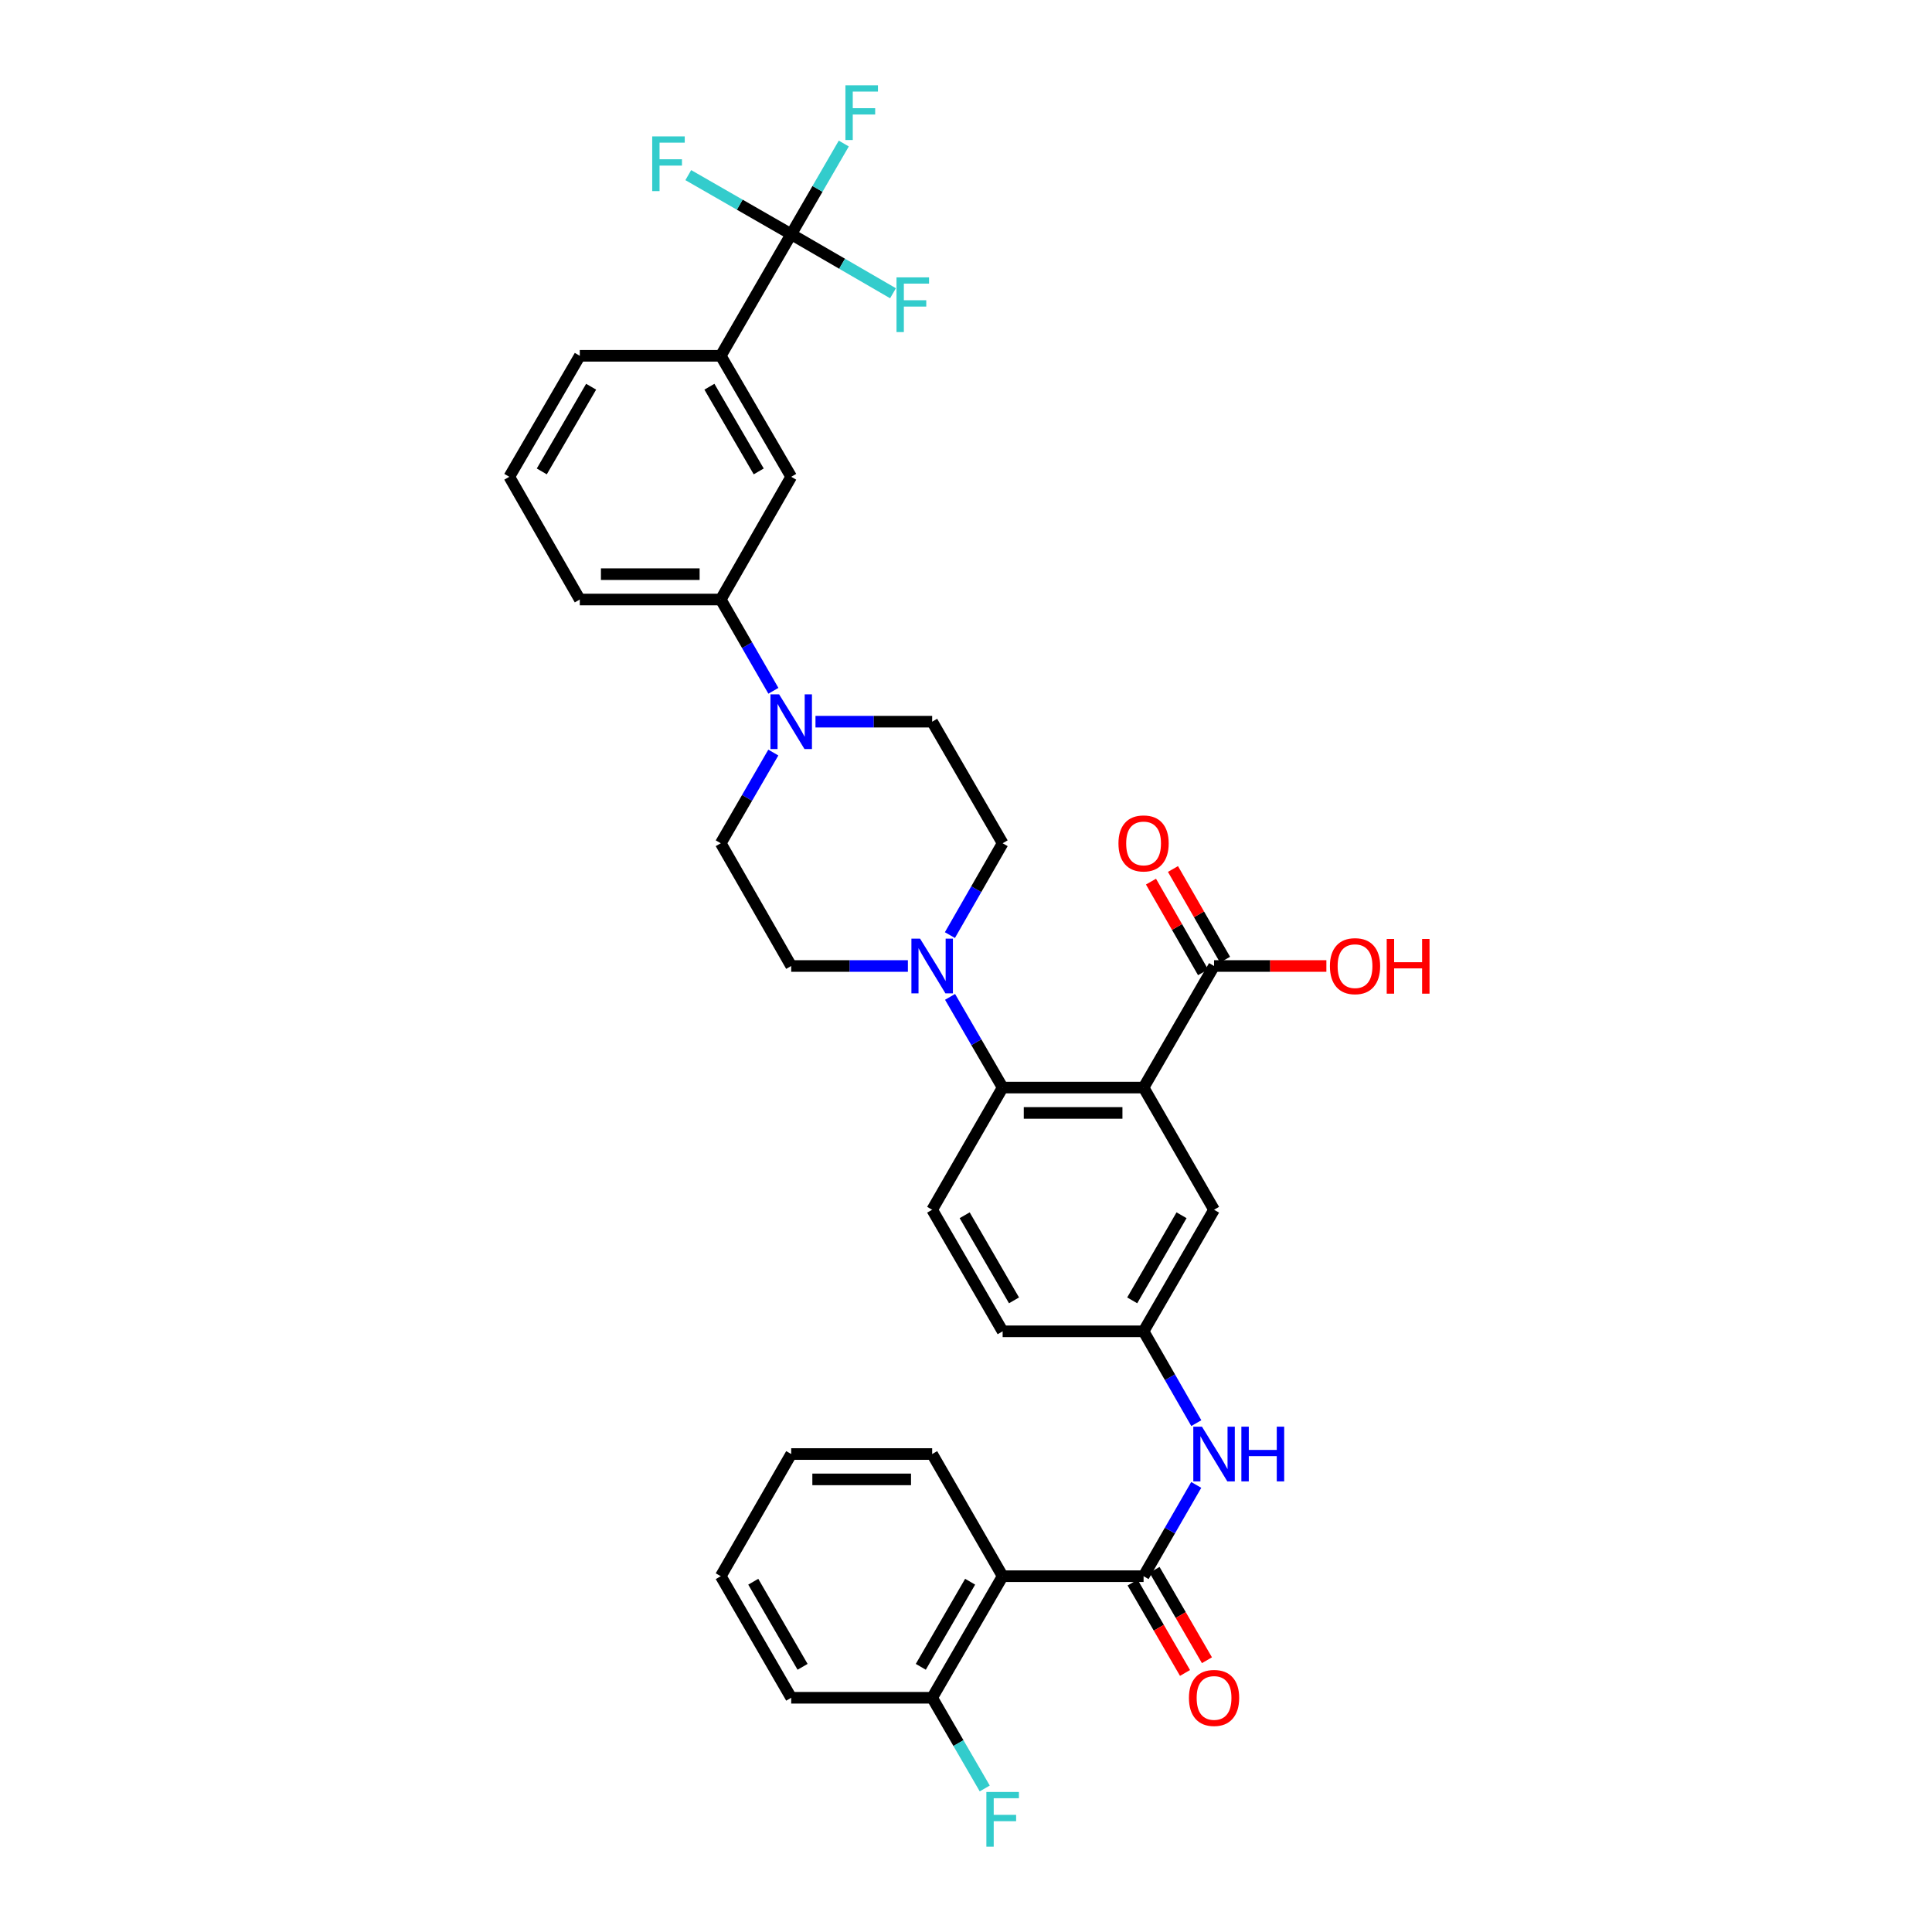 <?xml version='1.0' encoding='iso-8859-1'?>
<svg version='1.1' baseProfile='full'
              xmlns='http://www.w3.org/2000/svg'
                      xmlns:rdkit='http://www.rdkit.org/xml'
                      xmlns:xlink='http://www.w3.org/1999/xlink'
                  xml:space='preserve'
width='1000px' height='1000px' viewBox='0 0 1000 1000'>
<!-- END OF HEADER -->
<rect style='opacity:1.0;fill:#FFFFFF;stroke:none' width='1000' height='1000' x='0' y='0'> </rect>
<path class='bond-1' d='M 591.912,562.927 L 518.966,562.927' style='fill:none;fill-rule:evenodd;stroke:#000000;stroke-width:6px;stroke-linecap:butt;stroke-linejoin:miter;stroke-opacity:1' />
<path class='bond-1' d='M 580.97,576.052 L 529.908,576.052' style='fill:none;fill-rule:evenodd;stroke:#000000;stroke-width:6px;stroke-linecap:butt;stroke-linejoin:miter;stroke-opacity:1' />
<path class='bond-6' d='M 591.912,562.927 L 628.392,500' style='fill:none;fill-rule:evenodd;stroke:#000000;stroke-width:6px;stroke-linecap:butt;stroke-linejoin:miter;stroke-opacity:1' />
<path class='bond-10' d='M 591.912,562.927 L 628.392,626.16' style='fill:none;fill-rule:evenodd;stroke:#000000;stroke-width:6px;stroke-linecap:butt;stroke-linejoin:miter;stroke-opacity:1' />
<path class='bond-0' d='M 591.912,815.837 L 605.541,792.213' style='fill:none;fill-rule:evenodd;stroke:#000000;stroke-width:6px;stroke-linecap:butt;stroke-linejoin:miter;stroke-opacity:1' />
<path class='bond-0' d='M 605.541,792.213 L 619.17,768.589' style='fill:none;fill-rule:evenodd;stroke:#0000FF;stroke-width:6px;stroke-linecap:butt;stroke-linejoin:miter;stroke-opacity:1' />
<path class='bond-3' d='M 591.912,815.837 L 518.966,815.837' style='fill:none;fill-rule:evenodd;stroke:#000000;stroke-width:6px;stroke-linecap:butt;stroke-linejoin:miter;stroke-opacity:1' />
<path class='bond-15' d='M 586.234,819.128 L 599.796,842.522' style='fill:none;fill-rule:evenodd;stroke:#000000;stroke-width:6px;stroke-linecap:butt;stroke-linejoin:miter;stroke-opacity:1' />
<path class='bond-15' d='M 599.796,842.522 L 613.359,865.916' style='fill:none;fill-rule:evenodd;stroke:#FF0000;stroke-width:6px;stroke-linecap:butt;stroke-linejoin:miter;stroke-opacity:1' />
<path class='bond-15' d='M 597.589,812.545 L 611.151,835.939' style='fill:none;fill-rule:evenodd;stroke:#000000;stroke-width:6px;stroke-linecap:butt;stroke-linejoin:miter;stroke-opacity:1' />
<path class='bond-15' d='M 611.151,835.939 L 624.713,859.334' style='fill:none;fill-rule:evenodd;stroke:#FF0000;stroke-width:6px;stroke-linecap:butt;stroke-linejoin:miter;stroke-opacity:1' />
<path class='bond-4' d='M 518.966,562.927 L 505.358,539.453' style='fill:none;fill-rule:evenodd;stroke:#000000;stroke-width:6px;stroke-linecap:butt;stroke-linejoin:miter;stroke-opacity:1' />
<path class='bond-4' d='M 505.358,539.453 L 491.749,515.978' style='fill:none;fill-rule:evenodd;stroke:#0000FF;stroke-width:6px;stroke-linecap:butt;stroke-linejoin:miter;stroke-opacity:1' />
<path class='bond-12' d='M 518.966,562.927 L 482.486,626.16' style='fill:none;fill-rule:evenodd;stroke:#000000;stroke-width:6px;stroke-linecap:butt;stroke-linejoin:miter;stroke-opacity:1' />
<path class='bond-2' d='M 409.526,121.237 L 373.061,184.163' style='fill:none;fill-rule:evenodd;stroke:#000000;stroke-width:6px;stroke-linecap:butt;stroke-linejoin:miter;stroke-opacity:1' />
<path class='bond-21' d='M 409.526,121.237 L 382.89,105.94' style='fill:none;fill-rule:evenodd;stroke:#000000;stroke-width:6px;stroke-linecap:butt;stroke-linejoin:miter;stroke-opacity:1' />
<path class='bond-21' d='M 382.89,105.94 L 356.253,90.644' style='fill:none;fill-rule:evenodd;stroke:#33CCCC;stroke-width:6px;stroke-linecap:butt;stroke-linejoin:miter;stroke-opacity:1' />
<path class='bond-22' d='M 409.526,121.237 L 423.134,97.766' style='fill:none;fill-rule:evenodd;stroke:#000000;stroke-width:6px;stroke-linecap:butt;stroke-linejoin:miter;stroke-opacity:1' />
<path class='bond-22' d='M 423.134,97.766 L 436.742,74.296' style='fill:none;fill-rule:evenodd;stroke:#33CCCC;stroke-width:6px;stroke-linecap:butt;stroke-linejoin:miter;stroke-opacity:1' />
<path class='bond-23' d='M 409.526,121.237 L 435.871,136.512' style='fill:none;fill-rule:evenodd;stroke:#000000;stroke-width:6px;stroke-linecap:butt;stroke-linejoin:miter;stroke-opacity:1' />
<path class='bond-23' d='M 435.871,136.512 L 462.215,151.787' style='fill:none;fill-rule:evenodd;stroke:#33CCCC;stroke-width:6px;stroke-linecap:butt;stroke-linejoin:miter;stroke-opacity:1' />
<path class='bond-14' d='M 518.966,815.837 L 482.486,878.763' style='fill:none;fill-rule:evenodd;stroke:#000000;stroke-width:6px;stroke-linecap:butt;stroke-linejoin:miter;stroke-opacity:1' />
<path class='bond-14' d='M 502.14,818.693 L 476.604,862.742' style='fill:none;fill-rule:evenodd;stroke:#000000;stroke-width:6px;stroke-linecap:butt;stroke-linejoin:miter;stroke-opacity:1' />
<path class='bond-27' d='M 518.966,815.837 L 482.486,752.604' style='fill:none;fill-rule:evenodd;stroke:#000000;stroke-width:6px;stroke-linecap:butt;stroke-linejoin:miter;stroke-opacity:1' />
<path class='bond-16' d='M 469.922,500 L 439.724,500' style='fill:none;fill-rule:evenodd;stroke:#0000FF;stroke-width:6px;stroke-linecap:butt;stroke-linejoin:miter;stroke-opacity:1' />
<path class='bond-16' d='M 439.724,500 L 409.526,500' style='fill:none;fill-rule:evenodd;stroke:#000000;stroke-width:6px;stroke-linecap:butt;stroke-linejoin:miter;stroke-opacity:1' />
<path class='bond-17' d='M 491.669,484.008 L 505.318,460.238' style='fill:none;fill-rule:evenodd;stroke:#0000FF;stroke-width:6px;stroke-linecap:butt;stroke-linejoin:miter;stroke-opacity:1' />
<path class='bond-17' d='M 505.318,460.238 L 518.966,436.468' style='fill:none;fill-rule:evenodd;stroke:#000000;stroke-width:6px;stroke-linecap:butt;stroke-linejoin:miter;stroke-opacity:1' />
<path class='bond-5' d='M 422.09,373.541 L 452.288,373.541' style='fill:none;fill-rule:evenodd;stroke:#0000FF;stroke-width:6px;stroke-linecap:butt;stroke-linejoin:miter;stroke-opacity:1' />
<path class='bond-5' d='M 452.288,373.541 L 482.486,373.541' style='fill:none;fill-rule:evenodd;stroke:#000000;stroke-width:6px;stroke-linecap:butt;stroke-linejoin:miter;stroke-opacity:1' />
<path class='bond-9' d='M 400.308,357.557 L 386.685,333.932' style='fill:none;fill-rule:evenodd;stroke:#0000FF;stroke-width:6px;stroke-linecap:butt;stroke-linejoin:miter;stroke-opacity:1' />
<path class='bond-9' d='M 386.685,333.932 L 373.061,310.308' style='fill:none;fill-rule:evenodd;stroke:#000000;stroke-width:6px;stroke-linecap:butt;stroke-linejoin:miter;stroke-opacity:1' />
<path class='bond-35' d='M 400.267,389.52 L 386.664,412.994' style='fill:none;fill-rule:evenodd;stroke:#0000FF;stroke-width:6px;stroke-linecap:butt;stroke-linejoin:miter;stroke-opacity:1' />
<path class='bond-35' d='M 386.664,412.994 L 373.061,436.468' style='fill:none;fill-rule:evenodd;stroke:#000000;stroke-width:6px;stroke-linecap:butt;stroke-linejoin:miter;stroke-opacity:1' />
<path class='bond-20' d='M 634.083,496.732 L 620.606,473.262' style='fill:none;fill-rule:evenodd;stroke:#000000;stroke-width:6px;stroke-linecap:butt;stroke-linejoin:miter;stroke-opacity:1' />
<path class='bond-20' d='M 620.606,473.262 L 607.13,449.792' style='fill:none;fill-rule:evenodd;stroke:#FF0000;stroke-width:6px;stroke-linecap:butt;stroke-linejoin:miter;stroke-opacity:1' />
<path class='bond-20' d='M 622.701,503.268 L 609.224,479.798' style='fill:none;fill-rule:evenodd;stroke:#000000;stroke-width:6px;stroke-linecap:butt;stroke-linejoin:miter;stroke-opacity:1' />
<path class='bond-20' d='M 609.224,479.798 L 595.748,456.327' style='fill:none;fill-rule:evenodd;stroke:#FF0000;stroke-width:6px;stroke-linecap:butt;stroke-linejoin:miter;stroke-opacity:1' />
<path class='bond-25' d='M 628.392,500 L 657.463,500' style='fill:none;fill-rule:evenodd;stroke:#000000;stroke-width:6px;stroke-linecap:butt;stroke-linejoin:miter;stroke-opacity:1' />
<path class='bond-25' d='M 657.463,500 L 686.535,500' style='fill:none;fill-rule:evenodd;stroke:#FF0000;stroke-width:6px;stroke-linecap:butt;stroke-linejoin:miter;stroke-opacity:1' />
<path class='bond-7' d='M 619.208,736.612 L 605.56,712.849' style='fill:none;fill-rule:evenodd;stroke:#0000FF;stroke-width:6px;stroke-linecap:butt;stroke-linejoin:miter;stroke-opacity:1' />
<path class='bond-7' d='M 605.56,712.849 L 591.912,689.086' style='fill:none;fill-rule:evenodd;stroke:#000000;stroke-width:6px;stroke-linecap:butt;stroke-linejoin:miter;stroke-opacity:1' />
<path class='bond-8' d='M 373.061,184.163 L 409.526,246.791' style='fill:none;fill-rule:evenodd;stroke:#000000;stroke-width:6px;stroke-linecap:butt;stroke-linejoin:miter;stroke-opacity:1' />
<path class='bond-8' d='M 367.188,200.162 L 392.714,244.001' style='fill:none;fill-rule:evenodd;stroke:#000000;stroke-width:6px;stroke-linecap:butt;stroke-linejoin:miter;stroke-opacity:1' />
<path class='bond-37' d='M 373.061,184.163 L 300.101,184.163' style='fill:none;fill-rule:evenodd;stroke:#000000;stroke-width:6px;stroke-linecap:butt;stroke-linejoin:miter;stroke-opacity:1' />
<path class='bond-11' d='M 373.061,310.308 L 409.526,246.791' style='fill:none;fill-rule:evenodd;stroke:#000000;stroke-width:6px;stroke-linecap:butt;stroke-linejoin:miter;stroke-opacity:1' />
<path class='bond-29' d='M 373.061,310.308 L 300.101,310.308' style='fill:none;fill-rule:evenodd;stroke:#000000;stroke-width:6px;stroke-linecap:butt;stroke-linejoin:miter;stroke-opacity:1' />
<path class='bond-29' d='M 362.117,297.184 L 311.045,297.184' style='fill:none;fill-rule:evenodd;stroke:#000000;stroke-width:6px;stroke-linecap:butt;stroke-linejoin:miter;stroke-opacity:1' />
<path class='bond-13' d='M 628.392,626.16 L 591.912,689.086' style='fill:none;fill-rule:evenodd;stroke:#000000;stroke-width:6px;stroke-linecap:butt;stroke-linejoin:miter;stroke-opacity:1' />
<path class='bond-13' d='M 611.565,629.016 L 586.029,673.065' style='fill:none;fill-rule:evenodd;stroke:#000000;stroke-width:6px;stroke-linecap:butt;stroke-linejoin:miter;stroke-opacity:1' />
<path class='bond-34' d='M 482.486,626.16 L 518.966,689.086' style='fill:none;fill-rule:evenodd;stroke:#000000;stroke-width:6px;stroke-linecap:butt;stroke-linejoin:miter;stroke-opacity:1' />
<path class='bond-34' d='M 499.313,629.016 L 524.849,673.065' style='fill:none;fill-rule:evenodd;stroke:#000000;stroke-width:6px;stroke-linecap:butt;stroke-linejoin:miter;stroke-opacity:1' />
<path class='bond-24' d='M 591.912,689.086 L 518.966,689.086' style='fill:none;fill-rule:evenodd;stroke:#000000;stroke-width:6px;stroke-linecap:butt;stroke-linejoin:miter;stroke-opacity:1' />
<path class='bond-26' d='M 482.486,878.763 L 496.094,902.234' style='fill:none;fill-rule:evenodd;stroke:#000000;stroke-width:6px;stroke-linecap:butt;stroke-linejoin:miter;stroke-opacity:1' />
<path class='bond-26' d='M 496.094,902.234 L 509.702,925.705' style='fill:none;fill-rule:evenodd;stroke:#33CCCC;stroke-width:6px;stroke-linecap:butt;stroke-linejoin:miter;stroke-opacity:1' />
<path class='bond-31' d='M 482.486,878.763 L 409.526,878.763' style='fill:none;fill-rule:evenodd;stroke:#000000;stroke-width:6px;stroke-linecap:butt;stroke-linejoin:miter;stroke-opacity:1' />
<path class='bond-18' d='M 409.526,500 L 373.061,436.468' style='fill:none;fill-rule:evenodd;stroke:#000000;stroke-width:6px;stroke-linecap:butt;stroke-linejoin:miter;stroke-opacity:1' />
<path class='bond-19' d='M 518.966,436.468 L 482.486,373.541' style='fill:none;fill-rule:evenodd;stroke:#000000;stroke-width:6px;stroke-linecap:butt;stroke-linejoin:miter;stroke-opacity:1' />
<path class='bond-32' d='M 482.486,752.604 L 409.526,752.604' style='fill:none;fill-rule:evenodd;stroke:#000000;stroke-width:6px;stroke-linecap:butt;stroke-linejoin:miter;stroke-opacity:1' />
<path class='bond-32' d='M 471.542,765.729 L 420.47,765.729' style='fill:none;fill-rule:evenodd;stroke:#000000;stroke-width:6px;stroke-linecap:butt;stroke-linejoin:miter;stroke-opacity:1' />
<path class='bond-28' d='M 300.101,184.163 L 263.614,246.791' style='fill:none;fill-rule:evenodd;stroke:#000000;stroke-width:6px;stroke-linecap:butt;stroke-linejoin:miter;stroke-opacity:1' />
<path class='bond-28' d='M 305.969,200.165 L 280.427,244.004' style='fill:none;fill-rule:evenodd;stroke:#000000;stroke-width:6px;stroke-linecap:butt;stroke-linejoin:miter;stroke-opacity:1' />
<path class='bond-30' d='M 300.101,310.308 L 263.614,246.791' style='fill:none;fill-rule:evenodd;stroke:#000000;stroke-width:6px;stroke-linecap:butt;stroke-linejoin:miter;stroke-opacity:1' />
<path class='bond-36' d='M 409.526,878.763 L 373.061,815.837' style='fill:none;fill-rule:evenodd;stroke:#000000;stroke-width:6px;stroke-linecap:butt;stroke-linejoin:miter;stroke-opacity:1' />
<path class='bond-36' d='M 415.413,862.744 L 389.887,818.695' style='fill:none;fill-rule:evenodd;stroke:#000000;stroke-width:6px;stroke-linecap:butt;stroke-linejoin:miter;stroke-opacity:1' />
<path class='bond-33' d='M 409.526,752.604 L 373.061,815.837' style='fill:none;fill-rule:evenodd;stroke:#000000;stroke-width:6px;stroke-linecap:butt;stroke-linejoin:miter;stroke-opacity:1' />
<path  class='atom-5' d='M 476.226 485.84
L 485.506 500.84
Q 486.426 502.32, 487.906 505
Q 489.386 507.68, 489.466 507.84
L 489.466 485.84
L 493.226 485.84
L 493.226 514.16
L 489.346 514.16
L 479.386 497.76
Q 478.226 495.84, 476.986 493.64
Q 475.786 491.44, 475.426 490.76
L 475.426 514.16
L 471.746 514.16
L 471.746 485.84
L 476.226 485.84
' fill='#0000FF'/>
<path  class='atom-6' d='M 403.266 359.381
L 412.546 374.381
Q 413.466 375.861, 414.946 378.541
Q 416.426 381.221, 416.506 381.381
L 416.506 359.381
L 420.266 359.381
L 420.266 387.701
L 416.386 387.701
L 406.426 371.301
Q 405.266 369.381, 404.026 367.181
Q 402.826 364.981, 402.466 364.301
L 402.466 387.701
L 398.786 387.701
L 398.786 359.381
L 403.266 359.381
' fill='#0000FF'/>
<path  class='atom-8' d='M 622.132 738.444
L 631.412 753.444
Q 632.332 754.924, 633.812 757.604
Q 635.292 760.284, 635.372 760.444
L 635.372 738.444
L 639.132 738.444
L 639.132 766.764
L 635.252 766.764
L 625.292 750.364
Q 624.132 748.444, 622.892 746.244
Q 621.692 744.044, 621.332 743.364
L 621.332 766.764
L 617.652 766.764
L 617.652 738.444
L 622.132 738.444
' fill='#0000FF'/>
<path  class='atom-8' d='M 642.532 738.444
L 646.372 738.444
L 646.372 750.484
L 660.852 750.484
L 660.852 738.444
L 664.692 738.444
L 664.692 766.764
L 660.852 766.764
L 660.852 753.684
L 646.372 753.684
L 646.372 766.764
L 642.532 766.764
L 642.532 738.444
' fill='#0000FF'/>
<path  class='atom-16' d='M 615.392 878.843
Q 615.392 872.043, 618.752 868.243
Q 622.112 864.443, 628.392 864.443
Q 634.672 864.443, 638.032 868.243
Q 641.392 872.043, 641.392 878.843
Q 641.392 885.723, 637.992 889.643
Q 634.592 893.523, 628.392 893.523
Q 622.152 893.523, 618.752 889.643
Q 615.392 885.763, 615.392 878.843
M 628.392 890.323
Q 632.712 890.323, 635.032 887.443
Q 637.392 884.523, 637.392 878.843
Q 637.392 873.283, 635.032 870.483
Q 632.712 867.643, 628.392 867.643
Q 624.072 867.643, 621.712 870.443
Q 619.392 873.243, 619.392 878.843
Q 619.392 884.563, 621.712 887.443
Q 624.072 890.323, 628.392 890.323
' fill='#FF0000'/>
<path  class='atom-21' d='M 578.912 436.548
Q 578.912 429.748, 582.272 425.948
Q 585.632 422.148, 591.912 422.148
Q 598.192 422.148, 601.552 425.948
Q 604.912 429.748, 604.912 436.548
Q 604.912 443.428, 601.512 447.348
Q 598.112 451.228, 591.912 451.228
Q 585.672 451.228, 582.272 447.348
Q 578.912 443.468, 578.912 436.548
M 591.912 448.028
Q 596.232 448.028, 598.552 445.148
Q 600.912 442.228, 600.912 436.548
Q 600.912 430.988, 598.552 428.188
Q 596.232 425.348, 591.912 425.348
Q 587.592 425.348, 585.232 428.148
Q 582.912 430.948, 582.912 436.548
Q 582.912 442.268, 585.232 445.148
Q 587.592 448.028, 591.912 448.028
' fill='#FF0000'/>
<path  class='atom-22' d='M 337.582 70.597
L 354.422 70.597
L 354.422 73.837
L 341.382 73.837
L 341.382 82.437
L 352.982 82.437
L 352.982 85.717
L 341.382 85.717
L 341.382 98.917
L 337.582 98.917
L 337.582 70.597
' fill='#33CCCC'/>
<path  class='atom-23' d='M 437.586 44.157
L 454.426 44.157
L 454.426 47.397
L 441.386 47.397
L 441.386 55.997
L 452.986 55.997
L 452.986 59.277
L 441.386 59.277
L 441.386 72.477
L 437.586 72.477
L 437.586 44.157
' fill='#33CCCC'/>
<path  class='atom-24' d='M 464.033 143.564
L 480.873 143.564
L 480.873 146.804
L 467.833 146.804
L 467.833 155.404
L 479.433 155.404
L 479.433 158.684
L 467.833 158.684
L 467.833 171.884
L 464.033 171.884
L 464.033 143.564
' fill='#33CCCC'/>
<path  class='atom-26' d='M 688.359 500.08
Q 688.359 493.28, 691.719 489.48
Q 695.079 485.68, 701.359 485.68
Q 707.639 485.68, 710.999 489.48
Q 714.359 493.28, 714.359 500.08
Q 714.359 506.96, 710.959 510.88
Q 707.559 514.76, 701.359 514.76
Q 695.119 514.76, 691.719 510.88
Q 688.359 507, 688.359 500.08
M 701.359 511.56
Q 705.679 511.56, 707.999 508.68
Q 710.359 505.76, 710.359 500.08
Q 710.359 494.52, 707.999 491.72
Q 705.679 488.88, 701.359 488.88
Q 697.039 488.88, 694.679 491.68
Q 692.359 494.48, 692.359 500.08
Q 692.359 505.8, 694.679 508.68
Q 697.039 511.56, 701.359 511.56
' fill='#FF0000'/>
<path  class='atom-26' d='M 717.759 486
L 721.599 486
L 721.599 498.04
L 736.079 498.04
L 736.079 486
L 739.919 486
L 739.919 514.32
L 736.079 514.32
L 736.079 501.24
L 721.599 501.24
L 721.599 514.32
L 717.759 514.32
L 717.759 486
' fill='#FF0000'/>
<path  class='atom-27' d='M 510.546 927.523
L 527.386 927.523
L 527.386 930.763
L 514.346 930.763
L 514.346 939.363
L 525.946 939.363
L 525.946 942.643
L 514.346 942.643
L 514.346 955.843
L 510.546 955.843
L 510.546 927.523
' fill='#33CCCC'/>
</svg>
